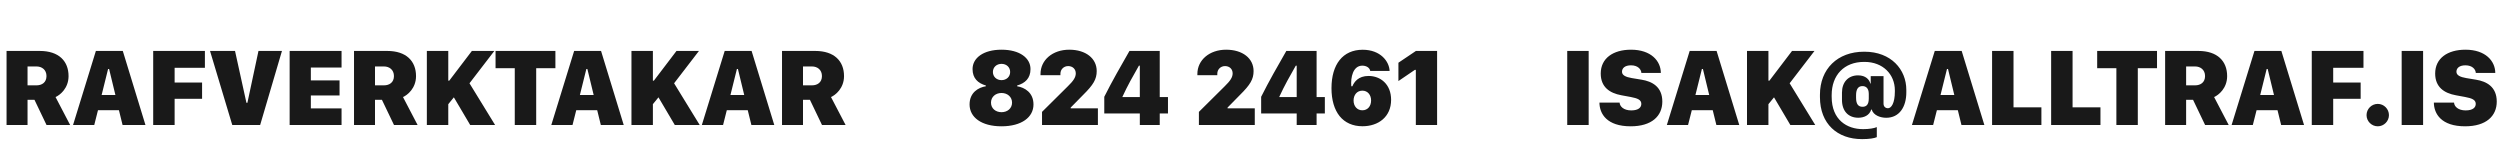 <svg width="180" height="12" viewBox="0 0 180 12" fill="none" xmlns="http://www.w3.org/2000/svg">
<path opacity="0.9" d="M2.866 3.668C4.237 3.668 4.936 4.402 4.936 5.48C4.936 6.359 4.315 6.848 3.999 6.988L5.05 9H3.35L2.483 7.188H1.983V9H0.472V3.668H2.866ZM1.983 6.145H2.628C3.026 6.145 3.347 5.93 3.347 5.477C3.347 5.016 3.007 4.785 2.632 4.785H1.983V6.145ZM6.786 9H5.259L6.903 3.668H8.841L10.473 9H8.825L8.563 7.934H7.055L6.786 9ZM7.856 4.969H7.782L7.317 6.84H8.309L7.856 4.969ZM12.573 9H11.03V3.668H14.753V4.883H12.573V5.941H14.55V7.113H12.573V9ZM16.723 9L15.122 3.668H16.922L17.743 7.402H17.813L18.61 3.668H20.301L18.731 9H16.723ZM24.592 7.805V9H20.854V3.668H24.592V4.863H22.381V5.789H24.448V6.875H22.381V7.805H24.592ZM27.883 3.668C29.254 3.668 29.954 4.402 29.954 5.48C29.954 6.359 29.332 6.848 29.016 6.988L30.067 9H28.368L27.5 7.188H27V9H25.489V3.668H27.883ZM27 6.145H27.645C28.043 6.145 28.364 5.93 28.364 5.477C28.364 5.016 28.024 4.785 27.649 4.785H27V6.145ZM35.592 3.668L33.803 5.996L35.647 9H33.854L32.678 7.008L32.276 7.5V9H30.733V3.668H32.276V5.809H32.346L33.975 3.668H35.592ZM38.606 9H37.063V4.91H35.68V3.668H39.989V4.91H38.606V9ZM41.221 9H39.694L41.338 3.668H43.276L44.908 9H43.26L42.998 7.934H41.49L41.221 9ZM42.291 4.969H42.217L41.752 6.84H42.744L42.291 4.969ZM50.324 3.668L48.535 5.996L50.379 9H48.586L47.41 7.008L47.008 7.5V9H45.465V3.668H47.008V5.809H47.078L48.707 3.668H50.324ZM52.061 9H50.533L52.178 3.668H54.115L55.748 9H54.1L53.838 7.934H52.33L52.061 9ZM53.131 4.969H53.057L52.592 6.84H53.584L53.131 4.969ZM58.699 3.668C60.07 3.668 60.77 4.402 60.77 5.48C60.77 6.359 60.148 6.848 59.832 6.988L60.883 9H59.184L58.316 7.188H57.816V9H56.305V3.668H58.699ZM57.816 6.145H58.461C58.859 6.145 59.18 5.93 59.18 5.477C59.18 5.016 58.84 4.785 58.465 4.785H57.816V6.145Z" fill="black"/>
<path opacity="0.9" d="M72.106 9.094C70.657 9.094 69.809 8.441 69.809 7.52C69.809 6.66 70.446 6.297 70.981 6.211V6.156C70.415 5.992 70.024 5.641 70.024 4.973C70.024 4.176 70.801 3.578 72.11 3.578C73.419 3.578 74.196 4.176 74.196 4.973C74.196 5.645 73.801 5.992 73.235 6.156V6.211C73.774 6.297 74.411 6.664 74.411 7.52C74.411 8.441 73.559 9.094 72.106 9.094ZM72.11 5.77C72.462 5.77 72.731 5.527 72.731 5.184C72.731 4.836 72.462 4.598 72.11 4.598C71.758 4.598 71.489 4.836 71.489 5.184C71.489 5.527 71.758 5.77 72.11 5.77ZM72.11 8.078C72.532 8.078 72.868 7.805 72.868 7.391C72.868 6.973 72.532 6.695 72.11 6.695C71.684 6.695 71.352 6.973 71.352 7.391C71.352 7.805 71.684 8.078 72.11 8.078ZM76.35 5.414H74.917V5.324C74.917 4.324 75.784 3.578 76.987 3.578C78.171 3.578 78.963 4.199 78.963 5.117C78.963 5.703 78.721 6.105 77.991 6.828L77.088 7.746V7.801H79.049V9H75.026V8.055L76.881 6.215C77.292 5.816 77.456 5.566 77.456 5.281C77.456 4.973 77.229 4.758 76.909 4.758C76.588 4.758 76.35 5 76.35 5.309V5.414ZM81.321 3.668H83.501V6.988H84.094V8.168H83.501V9H82.067V8.168H79.508V6.969C80.071 5.844 80.704 4.746 81.321 3.668ZM80.813 6.988H82.067V4.73H82.001C81.582 5.461 81.18 6.172 80.813 6.973V6.988ZM87.645 5.414H86.211V5.324C86.211 4.324 87.078 3.578 88.282 3.578C89.465 3.578 90.258 4.199 90.258 5.117C90.258 5.703 90.016 6.105 89.285 6.828L88.383 7.746V7.801H90.344V9H86.321V8.055L88.176 6.215C88.586 5.816 88.75 5.566 88.75 5.281C88.75 4.973 88.524 4.758 88.203 4.758C87.883 4.758 87.645 5 87.645 5.309V5.414ZM92.615 3.668H94.795V6.988H95.389V8.168H94.795V9H93.362V8.168H90.803V6.969C91.365 5.844 91.998 4.746 92.615 3.668ZM92.108 6.988H93.362V4.73H93.295C92.877 5.461 92.475 6.172 92.108 6.973V6.988ZM100.051 5.105H98.656C98.617 4.871 98.371 4.727 98.09 4.727C97.41 4.727 97.238 5.578 97.293 6.211H97.371C97.5 5.906 97.793 5.469 98.535 5.469C99.406 5.469 100.16 6.074 100.16 7.188C100.16 8.418 99.238 9.09 98.098 9.09C97.395 9.09 96.836 8.832 96.453 8.363C96.074 7.891 95.867 7.207 95.867 6.352C95.867 4.633 96.684 3.582 98.113 3.582C99.406 3.582 100.027 4.434 100.051 5.105ZM97.457 7.238C97.457 7.645 97.711 7.941 98.09 7.941C98.465 7.941 98.719 7.652 98.719 7.234C98.719 6.828 98.469 6.527 98.09 6.527C97.703 6.527 97.457 6.836 97.457 7.238ZM103.471 9H101.94V5.031H101.869C101.49 5.293 101.076 5.566 100.686 5.836V4.516C101.104 4.23 101.529 3.945 101.947 3.668H103.471V9Z" fill="black"/>
<path opacity="0.9" d="M114.384 9H112.841V3.668H114.384V9ZM115.159 7.387H116.612C116.624 7.664 116.905 7.949 117.448 7.949C117.972 7.949 118.175 7.734 118.175 7.48C118.175 7.188 117.909 7.078 117.417 6.984L116.741 6.859C115.89 6.703 115.253 6.266 115.253 5.293C115.253 4.199 116.14 3.578 117.433 3.578C118.878 3.578 119.577 4.395 119.581 5.25H118.179C118.167 4.996 117.933 4.703 117.433 4.703C116.991 4.703 116.784 4.906 116.784 5.168C116.784 5.414 117.046 5.547 117.487 5.621L118.194 5.738C118.94 5.859 119.687 6.238 119.687 7.316C119.687 8.355 118.925 9.094 117.409 9.094C115.694 9.094 115.167 8.195 115.159 7.387ZM121.54 9H120.013L121.657 3.668H123.595L125.227 9H123.579L123.317 7.934H121.81L121.54 9ZM122.61 4.969H122.536L122.071 6.84H123.063L122.61 4.969ZM130.643 3.668L128.854 5.996L130.698 9H128.905L127.729 7.008L127.327 7.5V9H125.784V3.668H127.327V5.809H127.397L129.026 3.668H130.643ZM135.805 8.48C135.407 8.48 134.891 8.316 134.762 7.887H134.727C134.602 8.312 134.2 8.477 133.794 8.477C133.091 8.477 132.622 8.008 132.622 7.191V6.668C132.622 5.914 133.075 5.426 133.778 5.426C134.337 5.426 134.591 5.734 134.665 6.016H134.692V5.48H135.614V7.461C135.614 7.672 135.751 7.793 135.934 7.793C136.169 7.793 136.43 7.441 136.43 6.59V6.504C136.43 5.355 135.571 4.457 134.247 4.457H134.212C132.778 4.457 131.88 5.406 131.88 6.848V6.969C131.88 8.637 132.989 9.297 134.126 9.297H134.169C134.563 9.297 134.938 9.238 135.13 9.152V9.875C134.946 9.957 134.587 10.016 134.098 10.016H134.055C132.305 10.016 131.036 8.93 131.036 6.992V6.82C131.036 4.961 132.305 3.723 134.212 3.723H134.243C136.157 3.723 137.255 5.004 137.255 6.469V6.652C137.255 7.68 136.766 8.48 135.805 8.48ZM133.637 7.039C133.637 7.52 133.813 7.688 134.102 7.688C134.341 7.688 134.552 7.574 134.552 7.098V6.758C134.552 6.324 134.321 6.199 134.095 6.199C133.809 6.199 133.637 6.395 133.637 6.852V7.039ZM139.186 9H137.659L139.303 3.668H141.241L142.874 9H141.225L140.964 7.934H139.456L139.186 9ZM140.257 4.969H140.182L139.717 6.84H140.71L140.257 4.969ZM146.981 7.73V9H143.43V3.668H144.973V7.73H146.981ZM151.233 7.73V9H147.682V3.668H149.225V7.73H151.233ZM153.922 9H152.379V4.91H150.997V3.668H155.305V4.91H153.922V9ZM158.284 3.668C159.655 3.668 160.354 4.402 160.354 5.48C160.354 6.359 159.733 6.848 159.416 6.988L160.467 9H158.768L157.901 7.188H157.401V9H155.889V3.668H158.284ZM157.401 6.145H158.045C158.444 6.145 158.764 5.93 158.764 5.477C158.764 5.016 158.424 4.785 158.049 4.785H157.401V6.145ZM162.203 9H160.676L162.321 3.668H164.258L165.891 9H164.242L163.981 7.934H162.473L162.203 9ZM163.274 4.969H163.2L162.735 6.84H163.727L163.274 4.969ZM167.99 9H166.447V3.668H170.17V4.883H167.99V5.941H169.967V7.113H167.99V9ZM170.391 8.289C170.391 7.844 170.754 7.48 171.199 7.48C171.641 7.48 172.004 7.844 172.004 8.289C172.004 8.73 171.641 9.094 171.199 9.094C170.754 9.094 170.391 8.73 170.391 8.289ZM174.463 9H172.92V3.668H174.463V9ZM175.238 7.387H176.691C176.703 7.664 176.984 7.949 177.527 7.949C178.051 7.949 178.254 7.734 178.254 7.48C178.254 7.188 177.988 7.078 177.496 6.984L176.82 6.859C175.969 6.703 175.332 6.266 175.332 5.293C175.332 4.199 176.219 3.578 177.512 3.578C178.957 3.578 179.656 4.395 179.66 5.25H178.258C178.246 4.996 178.012 4.703 177.512 4.703C177.07 4.703 176.863 4.906 176.863 5.168C176.863 5.414 177.125 5.547 177.566 5.621L178.273 5.738C179.02 5.859 179.766 6.238 179.766 7.316C179.766 8.355 179.004 9.094 177.488 9.094C175.773 9.094 175.246 8.195 175.238 7.387Z" fill="black"/>
</svg>
